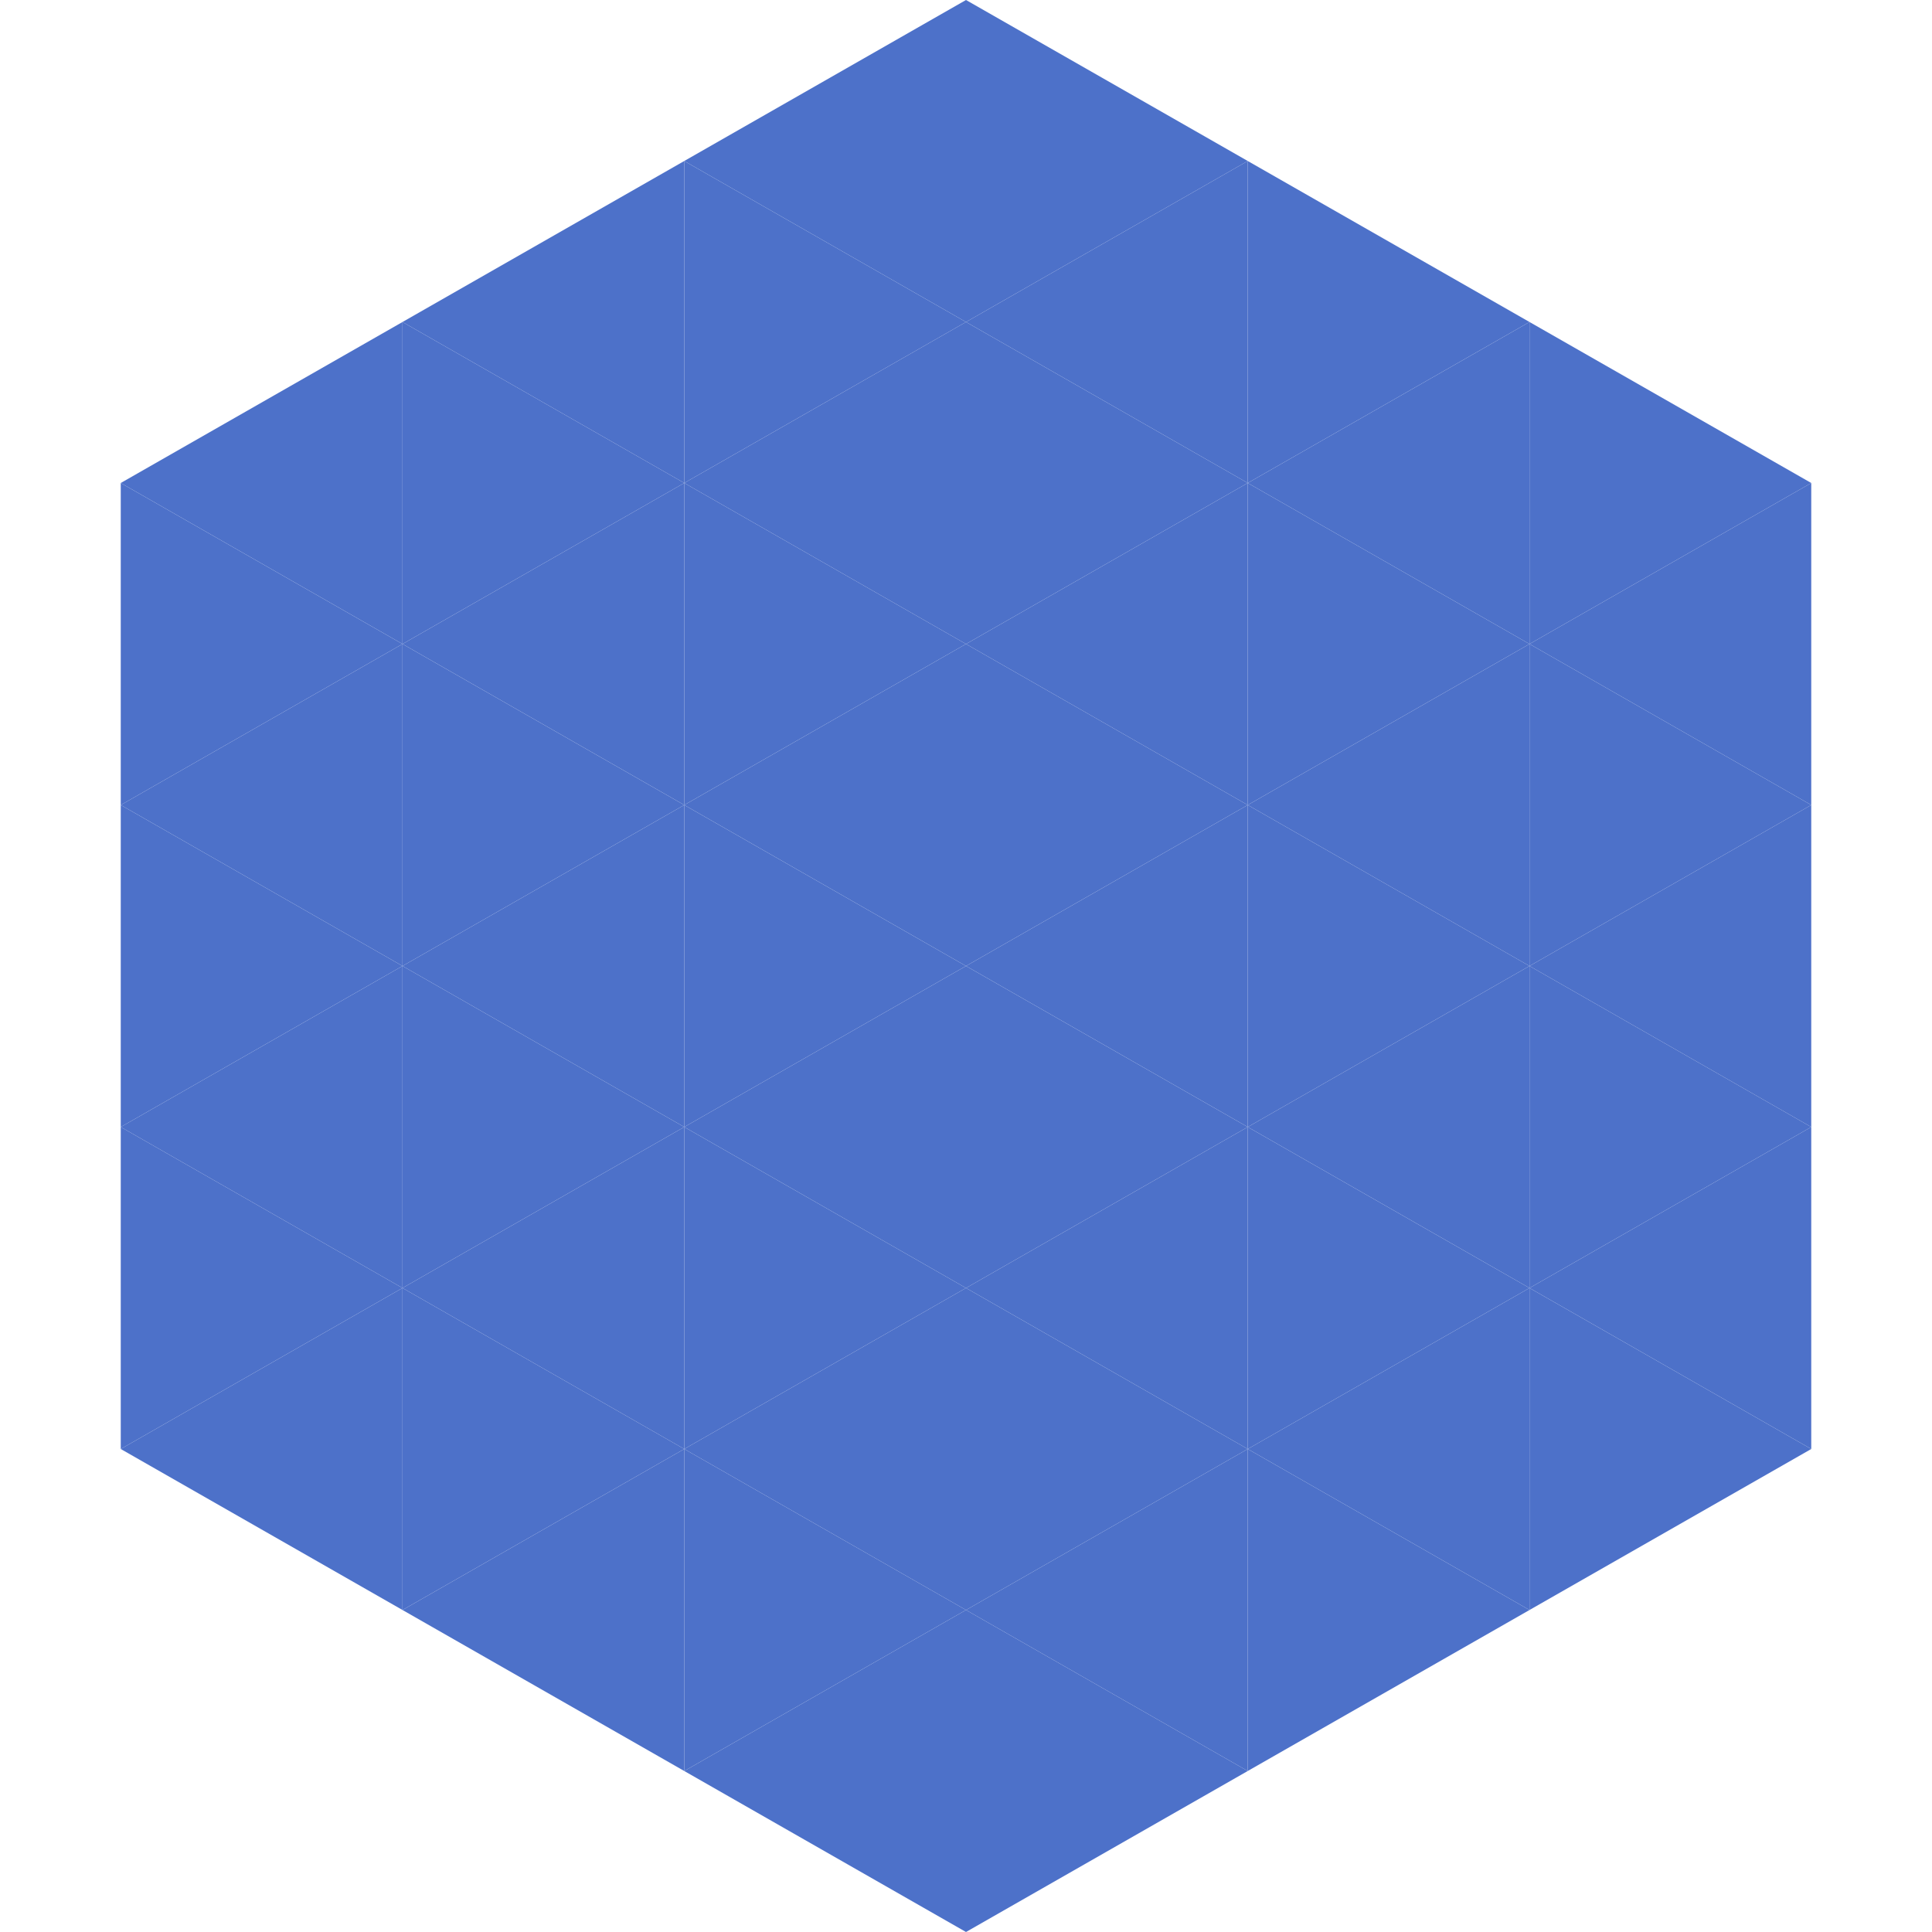 <?xml version="1.0"?>
<!-- Generated by SVGo -->
<svg width="240" height="240"
     xmlns="http://www.w3.org/2000/svg"
     xmlns:xlink="http://www.w3.org/1999/xlink">
<polygon points="50,40 15,60 50,80" style="fill:rgb(77,113,201)" />
<polygon points="190,40 225,60 190,80" style="fill:rgb(77,113,201)" />
<polygon points="15,60 50,80 15,100" style="fill:rgb(77,113,201)" />
<polygon points="225,60 190,80 225,100" style="fill:rgb(77,113,201)" />
<polygon points="50,80 15,100 50,120" style="fill:rgb(77,113,201)" />
<polygon points="190,80 225,100 190,120" style="fill:rgb(77,113,201)" />
<polygon points="15,100 50,120 15,140" style="fill:rgb(77,113,201)" />
<polygon points="225,100 190,120 225,140" style="fill:rgb(77,113,201)" />
<polygon points="50,120 15,140 50,160" style="fill:rgb(77,113,201)" />
<polygon points="190,120 225,140 190,160" style="fill:rgb(77,113,201)" />
<polygon points="15,140 50,160 15,180" style="fill:rgb(77,113,201)" />
<polygon points="225,140 190,160 225,180" style="fill:rgb(77,113,201)" />
<polygon points="50,160 15,180 50,200" style="fill:rgb(77,113,201)" />
<polygon points="190,160 225,180 190,200" style="fill:rgb(77,113,201)" />
<polygon points="15,180 50,200 15,220" style="fill:rgb(255,255,255); fill-opacity:0" />
<polygon points="225,180 190,200 225,220" style="fill:rgb(255,255,255); fill-opacity:0" />
<polygon points="50,0 85,20 50,40" style="fill:rgb(255,255,255); fill-opacity:0" />
<polygon points="190,0 155,20 190,40" style="fill:rgb(255,255,255); fill-opacity:0" />
<polygon points="85,20 50,40 85,60" style="fill:rgb(77,113,201)" />
<polygon points="155,20 190,40 155,60" style="fill:rgb(77,113,201)" />
<polygon points="50,40 85,60 50,80" style="fill:rgb(77,113,201)" />
<polygon points="190,40 155,60 190,80" style="fill:rgb(77,113,201)" />
<polygon points="85,60 50,80 85,100" style="fill:rgb(77,113,201)" />
<polygon points="155,60 190,80 155,100" style="fill:rgb(77,113,201)" />
<polygon points="50,80 85,100 50,120" style="fill:rgb(77,113,201)" />
<polygon points="190,80 155,100 190,120" style="fill:rgb(77,113,201)" />
<polygon points="85,100 50,120 85,140" style="fill:rgb(77,113,201)" />
<polygon points="155,100 190,120 155,140" style="fill:rgb(77,113,201)" />
<polygon points="50,120 85,140 50,160" style="fill:rgb(77,113,201)" />
<polygon points="190,120 155,140 190,160" style="fill:rgb(77,113,201)" />
<polygon points="85,140 50,160 85,180" style="fill:rgb(77,113,201)" />
<polygon points="155,140 190,160 155,180" style="fill:rgb(77,113,201)" />
<polygon points="50,160 85,180 50,200" style="fill:rgb(77,113,201)" />
<polygon points="190,160 155,180 190,200" style="fill:rgb(77,113,201)" />
<polygon points="85,180 50,200 85,220" style="fill:rgb(77,113,201)" />
<polygon points="155,180 190,200 155,220" style="fill:rgb(77,113,201)" />
<polygon points="120,0 85,20 120,40" style="fill:rgb(77,113,201)" />
<polygon points="120,0 155,20 120,40" style="fill:rgb(77,113,201)" />
<polygon points="85,20 120,40 85,60" style="fill:rgb(77,113,201)" />
<polygon points="155,20 120,40 155,60" style="fill:rgb(77,113,201)" />
<polygon points="120,40 85,60 120,80" style="fill:rgb(77,113,201)" />
<polygon points="120,40 155,60 120,80" style="fill:rgb(77,113,201)" />
<polygon points="85,60 120,80 85,100" style="fill:rgb(77,113,201)" />
<polygon points="155,60 120,80 155,100" style="fill:rgb(77,113,201)" />
<polygon points="120,80 85,100 120,120" style="fill:rgb(77,113,201)" />
<polygon points="120,80 155,100 120,120" style="fill:rgb(77,113,201)" />
<polygon points="85,100 120,120 85,140" style="fill:rgb(77,113,201)" />
<polygon points="155,100 120,120 155,140" style="fill:rgb(77,113,201)" />
<polygon points="120,120 85,140 120,160" style="fill:rgb(77,113,201)" />
<polygon points="120,120 155,140 120,160" style="fill:rgb(77,113,201)" />
<polygon points="85,140 120,160 85,180" style="fill:rgb(77,113,201)" />
<polygon points="155,140 120,160 155,180" style="fill:rgb(77,113,201)" />
<polygon points="120,160 85,180 120,200" style="fill:rgb(77,113,201)" />
<polygon points="120,160 155,180 120,200" style="fill:rgb(77,113,201)" />
<polygon points="85,180 120,200 85,220" style="fill:rgb(77,113,201)" />
<polygon points="155,180 120,200 155,220" style="fill:rgb(77,113,201)" />
<polygon points="120,200 85,220 120,240" style="fill:rgb(77,113,201)" />
<polygon points="120,200 155,220 120,240" style="fill:rgb(77,113,201)" />
<polygon points="85,220 120,240 85,260" style="fill:rgb(255,255,255); fill-opacity:0" />
<polygon points="155,220 120,240 155,260" style="fill:rgb(255,255,255); fill-opacity:0" />
</svg>
